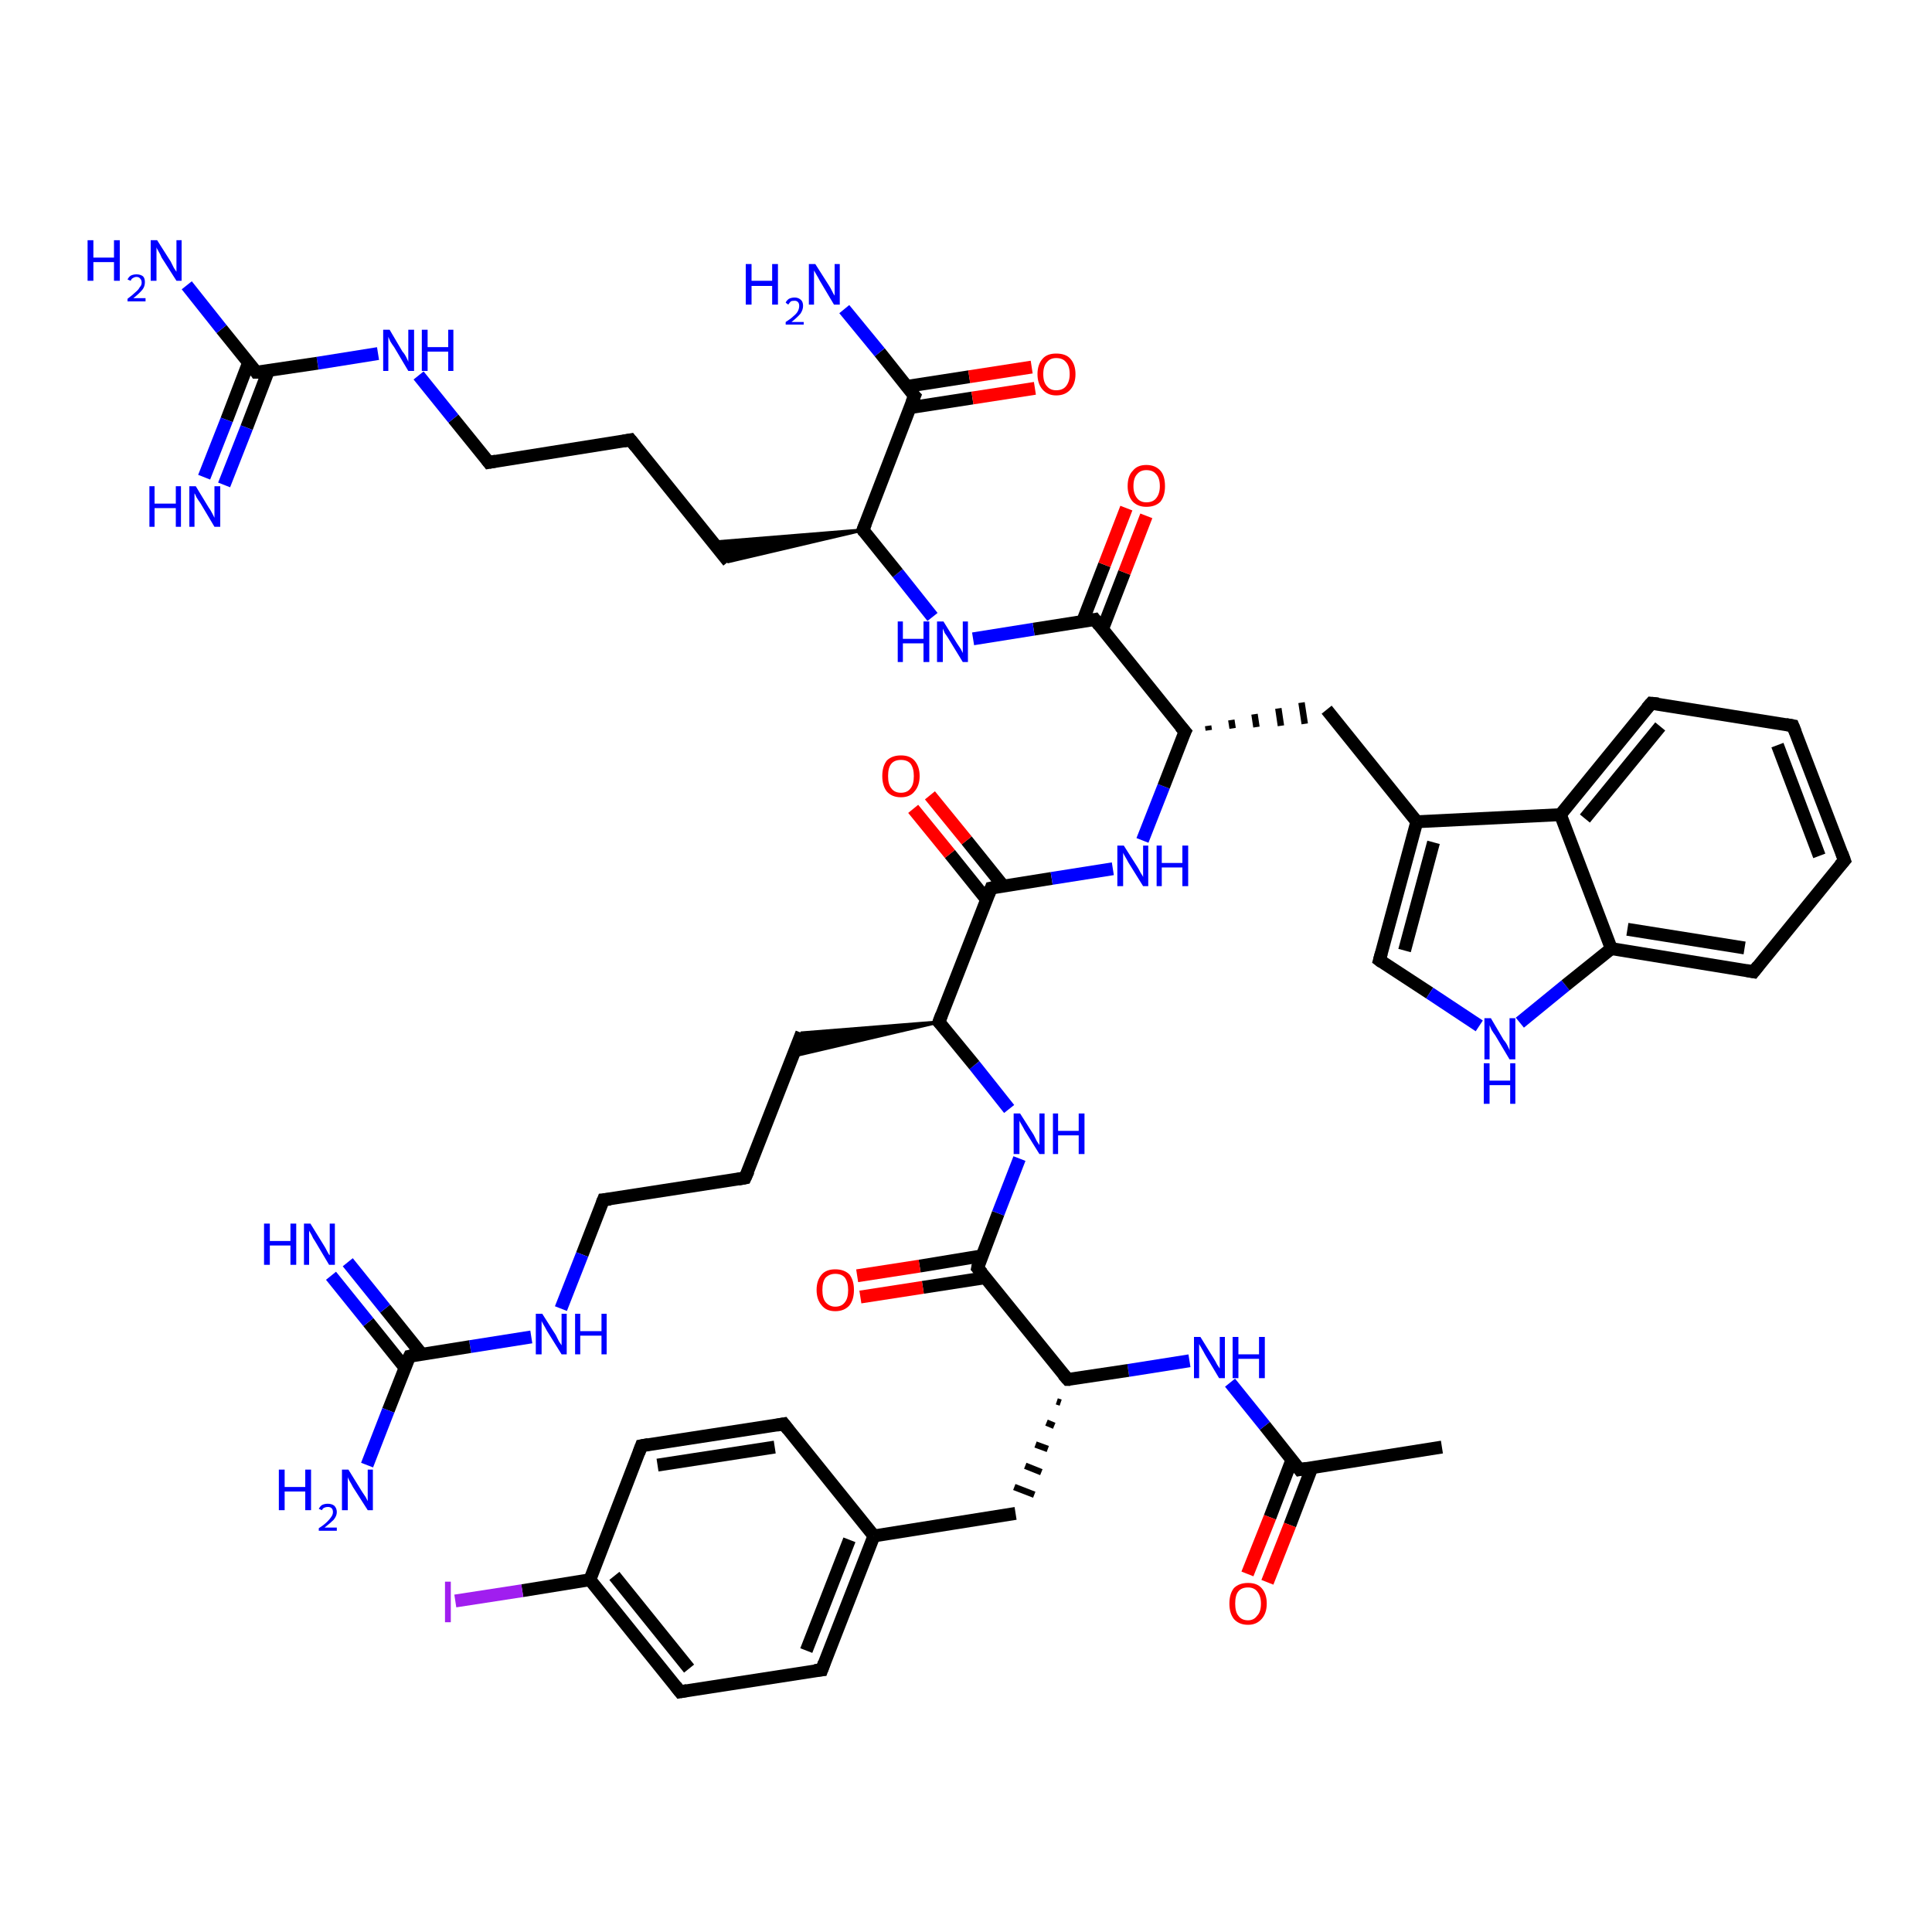 <?xml version='1.0' encoding='iso-8859-1'?>
<svg version='1.1' baseProfile='full'
              xmlns='http://www.w3.org/2000/svg'
                      xmlns:rdkit='http://www.rdkit.org/xml'
                      xmlns:xlink='http://www.w3.org/1999/xlink'
                  xml:space='preserve'
width='300px' height='300px' viewBox='0 0 300 300'>
<!-- END OF HEADER -->
<rect style='opacity:1.0;fill:#FFFFFF;stroke:none' width='300.0' height='300.0' x='0.0' y='0.0'> </rect>
<path class='bond-0 atom-0 atom-1' d='M 223.9,224.7 L 201.8,228.2' style='fill:none;fill-rule:evenodd;stroke:#000000;stroke-width:2.0px;stroke-linecap:butt;stroke-linejoin:miter;stroke-opacity:1' />
<path class='bond-1 atom-1 atom-2' d='M 200.6,226.7 L 197.2,235.6' style='fill:none;fill-rule:evenodd;stroke:#000000;stroke-width:2.0px;stroke-linecap:butt;stroke-linejoin:miter;stroke-opacity:1' />
<path class='bond-1 atom-1 atom-2' d='M 197.2,235.6 L 193.7,244.4' style='fill:none;fill-rule:evenodd;stroke:#FF0000;stroke-width:2.0px;stroke-linecap:butt;stroke-linejoin:miter;stroke-opacity:1' />
<path class='bond-1 atom-1 atom-2' d='M 203.7,227.9 L 200.3,236.8' style='fill:none;fill-rule:evenodd;stroke:#000000;stroke-width:2.0px;stroke-linecap:butt;stroke-linejoin:miter;stroke-opacity:1' />
<path class='bond-1 atom-1 atom-2' d='M 200.3,236.8 L 196.8,245.7' style='fill:none;fill-rule:evenodd;stroke:#FF0000;stroke-width:2.0px;stroke-linecap:butt;stroke-linejoin:miter;stroke-opacity:1' />
<path class='bond-2 atom-1 atom-3' d='M 201.8,228.2 L 196.4,221.4' style='fill:none;fill-rule:evenodd;stroke:#000000;stroke-width:2.0px;stroke-linecap:butt;stroke-linejoin:miter;stroke-opacity:1' />
<path class='bond-2 atom-1 atom-3' d='M 196.4,221.4 L 191.0,214.7' style='fill:none;fill-rule:evenodd;stroke:#0000FF;stroke-width:2.0px;stroke-linecap:butt;stroke-linejoin:miter;stroke-opacity:1' />
<path class='bond-3 atom-3 atom-4' d='M 184.7,211.3 L 175.2,212.8' style='fill:none;fill-rule:evenodd;stroke:#0000FF;stroke-width:2.0px;stroke-linecap:butt;stroke-linejoin:miter;stroke-opacity:1' />
<path class='bond-3 atom-3 atom-4' d='M 175.2,212.8 L 165.8,214.2' style='fill:none;fill-rule:evenodd;stroke:#000000;stroke-width:2.0px;stroke-linecap:butt;stroke-linejoin:miter;stroke-opacity:1' />
<path class='bond-4 atom-4 atom-5' d='M 164.1,217.6 L 164.7,217.8' style='fill:none;fill-rule:evenodd;stroke:#000000;stroke-width:1.0px;stroke-linecap:butt;stroke-linejoin:miter;stroke-opacity:1' />
<path class='bond-4 atom-4 atom-5' d='M 162.5,220.9 L 163.7,221.4' style='fill:none;fill-rule:evenodd;stroke:#000000;stroke-width:1.0px;stroke-linecap:butt;stroke-linejoin:miter;stroke-opacity:1' />
<path class='bond-4 atom-4 atom-5' d='M 160.8,224.3 L 162.7,225.0' style='fill:none;fill-rule:evenodd;stroke:#000000;stroke-width:1.0px;stroke-linecap:butt;stroke-linejoin:miter;stroke-opacity:1' />
<path class='bond-4 atom-4 atom-5' d='M 159.2,227.6 L 161.7,228.6' style='fill:none;fill-rule:evenodd;stroke:#000000;stroke-width:1.0px;stroke-linecap:butt;stroke-linejoin:miter;stroke-opacity:1' />
<path class='bond-4 atom-4 atom-5' d='M 157.5,230.9 L 160.6,232.1' style='fill:none;fill-rule:evenodd;stroke:#000000;stroke-width:1.0px;stroke-linecap:butt;stroke-linejoin:miter;stroke-opacity:1' />
<path class='bond-5 atom-5 atom-6' d='M 157.7,235.0 L 135.7,238.5' style='fill:none;fill-rule:evenodd;stroke:#000000;stroke-width:2.0px;stroke-linecap:butt;stroke-linejoin:miter;stroke-opacity:1' />
<path class='bond-6 atom-6 atom-7' d='M 135.7,238.5 L 127.6,259.3' style='fill:none;fill-rule:evenodd;stroke:#000000;stroke-width:2.0px;stroke-linecap:butt;stroke-linejoin:miter;stroke-opacity:1' />
<path class='bond-6 atom-6 atom-7' d='M 131.9,239.1 L 125.2,256.3' style='fill:none;fill-rule:evenodd;stroke:#000000;stroke-width:2.0px;stroke-linecap:butt;stroke-linejoin:miter;stroke-opacity:1' />
<path class='bond-7 atom-7 atom-8' d='M 127.6,259.3 L 105.6,262.7' style='fill:none;fill-rule:evenodd;stroke:#000000;stroke-width:2.0px;stroke-linecap:butt;stroke-linejoin:miter;stroke-opacity:1' />
<path class='bond-8 atom-8 atom-9' d='M 105.6,262.7 L 91.6,245.3' style='fill:none;fill-rule:evenodd;stroke:#000000;stroke-width:2.0px;stroke-linecap:butt;stroke-linejoin:miter;stroke-opacity:1' />
<path class='bond-8 atom-8 atom-9' d='M 107.0,259.1 L 95.4,244.7' style='fill:none;fill-rule:evenodd;stroke:#000000;stroke-width:2.0px;stroke-linecap:butt;stroke-linejoin:miter;stroke-opacity:1' />
<path class='bond-9 atom-9 atom-10' d='M 91.6,245.3 L 81.1,247.0' style='fill:none;fill-rule:evenodd;stroke:#000000;stroke-width:2.0px;stroke-linecap:butt;stroke-linejoin:miter;stroke-opacity:1' />
<path class='bond-9 atom-9 atom-10' d='M 81.1,247.0 L 70.7,248.6' style='fill:none;fill-rule:evenodd;stroke:#A01EEF;stroke-width:2.0px;stroke-linecap:butt;stroke-linejoin:miter;stroke-opacity:1' />
<path class='bond-10 atom-9 atom-11' d='M 91.6,245.3 L 99.6,224.5' style='fill:none;fill-rule:evenodd;stroke:#000000;stroke-width:2.0px;stroke-linecap:butt;stroke-linejoin:miter;stroke-opacity:1' />
<path class='bond-11 atom-11 atom-12' d='M 99.6,224.5 L 121.7,221.1' style='fill:none;fill-rule:evenodd;stroke:#000000;stroke-width:2.0px;stroke-linecap:butt;stroke-linejoin:miter;stroke-opacity:1' />
<path class='bond-11 atom-11 atom-12' d='M 102.1,227.5 L 120.3,224.7' style='fill:none;fill-rule:evenodd;stroke:#000000;stroke-width:2.0px;stroke-linecap:butt;stroke-linejoin:miter;stroke-opacity:1' />
<path class='bond-12 atom-4 atom-13' d='M 165.8,214.2 L 151.8,196.9' style='fill:none;fill-rule:evenodd;stroke:#000000;stroke-width:2.0px;stroke-linecap:butt;stroke-linejoin:miter;stroke-opacity:1' />
<path class='bond-13 atom-13 atom-14' d='M 152.5,195.0 L 142.8,196.6' style='fill:none;fill-rule:evenodd;stroke:#000000;stroke-width:2.0px;stroke-linecap:butt;stroke-linejoin:miter;stroke-opacity:1' />
<path class='bond-13 atom-13 atom-14' d='M 142.8,196.6 L 133.1,198.1' style='fill:none;fill-rule:evenodd;stroke:#FF0000;stroke-width:2.0px;stroke-linecap:butt;stroke-linejoin:miter;stroke-opacity:1' />
<path class='bond-13 atom-13 atom-14' d='M 153.0,198.4 L 143.3,199.9' style='fill:none;fill-rule:evenodd;stroke:#000000;stroke-width:2.0px;stroke-linecap:butt;stroke-linejoin:miter;stroke-opacity:1' />
<path class='bond-13 atom-13 atom-14' d='M 143.3,199.9 L 133.6,201.4' style='fill:none;fill-rule:evenodd;stroke:#FF0000;stroke-width:2.0px;stroke-linecap:butt;stroke-linejoin:miter;stroke-opacity:1' />
<path class='bond-14 atom-13 atom-15' d='M 151.8,196.9 L 155.0,188.4' style='fill:none;fill-rule:evenodd;stroke:#000000;stroke-width:2.0px;stroke-linecap:butt;stroke-linejoin:miter;stroke-opacity:1' />
<path class='bond-14 atom-13 atom-15' d='M 155.0,188.4 L 158.3,179.9' style='fill:none;fill-rule:evenodd;stroke:#0000FF;stroke-width:2.0px;stroke-linecap:butt;stroke-linejoin:miter;stroke-opacity:1' />
<path class='bond-15 atom-15 atom-16' d='M 156.7,172.2 L 151.3,165.4' style='fill:none;fill-rule:evenodd;stroke:#0000FF;stroke-width:2.0px;stroke-linecap:butt;stroke-linejoin:miter;stroke-opacity:1' />
<path class='bond-15 atom-15 atom-16' d='M 151.3,165.4 L 145.8,158.7' style='fill:none;fill-rule:evenodd;stroke:#000000;stroke-width:2.0px;stroke-linecap:butt;stroke-linejoin:miter;stroke-opacity:1' />
<path class='bond-16 atom-16 atom-17' d='M 145.8,158.7 L 123.1,164.0 L 124.5,160.4 Z' style='fill:#000000;fill-rule:evenodd;fill-opacity:1;stroke:#000000;stroke-width:0.5px;stroke-linecap:butt;stroke-linejoin:miter;stroke-opacity:1;' />
<path class='bond-17 atom-17 atom-18' d='M 124.5,160.4 L 115.7,182.9' style='fill:none;fill-rule:evenodd;stroke:#000000;stroke-width:2.0px;stroke-linecap:butt;stroke-linejoin:miter;stroke-opacity:1' />
<path class='bond-18 atom-18 atom-19' d='M 115.7,182.9 L 93.7,186.3' style='fill:none;fill-rule:evenodd;stroke:#000000;stroke-width:2.0px;stroke-linecap:butt;stroke-linejoin:miter;stroke-opacity:1' />
<path class='bond-19 atom-19 atom-20' d='M 93.7,186.3 L 90.4,194.8' style='fill:none;fill-rule:evenodd;stroke:#000000;stroke-width:2.0px;stroke-linecap:butt;stroke-linejoin:miter;stroke-opacity:1' />
<path class='bond-19 atom-19 atom-20' d='M 90.4,194.8 L 87.1,203.2' style='fill:none;fill-rule:evenodd;stroke:#0000FF;stroke-width:2.0px;stroke-linecap:butt;stroke-linejoin:miter;stroke-opacity:1' />
<path class='bond-20 atom-20 atom-21' d='M 82.5,207.6 L 73.0,209.1' style='fill:none;fill-rule:evenodd;stroke:#0000FF;stroke-width:2.0px;stroke-linecap:butt;stroke-linejoin:miter;stroke-opacity:1' />
<path class='bond-20 atom-20 atom-21' d='M 73.0,209.1 L 63.6,210.6' style='fill:none;fill-rule:evenodd;stroke:#000000;stroke-width:2.0px;stroke-linecap:butt;stroke-linejoin:miter;stroke-opacity:1' />
<path class='bond-21 atom-21 atom-22' d='M 65.5,210.3 L 59.8,203.2' style='fill:none;fill-rule:evenodd;stroke:#000000;stroke-width:2.0px;stroke-linecap:butt;stroke-linejoin:miter;stroke-opacity:1' />
<path class='bond-21 atom-21 atom-22' d='M 59.8,203.2 L 54.0,196.0' style='fill:none;fill-rule:evenodd;stroke:#0000FF;stroke-width:2.0px;stroke-linecap:butt;stroke-linejoin:miter;stroke-opacity:1' />
<path class='bond-21 atom-21 atom-22' d='M 62.9,212.4 L 57.2,205.3' style='fill:none;fill-rule:evenodd;stroke:#000000;stroke-width:2.0px;stroke-linecap:butt;stroke-linejoin:miter;stroke-opacity:1' />
<path class='bond-21 atom-21 atom-22' d='M 57.2,205.3 L 51.4,198.1' style='fill:none;fill-rule:evenodd;stroke:#0000FF;stroke-width:2.0px;stroke-linecap:butt;stroke-linejoin:miter;stroke-opacity:1' />
<path class='bond-22 atom-21 atom-23' d='M 63.6,210.6 L 60.3,219.0' style='fill:none;fill-rule:evenodd;stroke:#000000;stroke-width:2.0px;stroke-linecap:butt;stroke-linejoin:miter;stroke-opacity:1' />
<path class='bond-22 atom-21 atom-23' d='M 60.3,219.0 L 57.0,227.5' style='fill:none;fill-rule:evenodd;stroke:#0000FF;stroke-width:2.0px;stroke-linecap:butt;stroke-linejoin:miter;stroke-opacity:1' />
<path class='bond-23 atom-16 atom-24' d='M 145.8,158.7 L 153.9,137.9' style='fill:none;fill-rule:evenodd;stroke:#000000;stroke-width:2.0px;stroke-linecap:butt;stroke-linejoin:miter;stroke-opacity:1' />
<path class='bond-24 atom-24 atom-25' d='M 155.8,137.6 L 150.1,130.5' style='fill:none;fill-rule:evenodd;stroke:#000000;stroke-width:2.0px;stroke-linecap:butt;stroke-linejoin:miter;stroke-opacity:1' />
<path class='bond-24 atom-24 atom-25' d='M 150.1,130.5 L 144.4,123.5' style='fill:none;fill-rule:evenodd;stroke:#FF0000;stroke-width:2.0px;stroke-linecap:butt;stroke-linejoin:miter;stroke-opacity:1' />
<path class='bond-24 atom-24 atom-25' d='M 153.2,139.7 L 147.5,132.6' style='fill:none;fill-rule:evenodd;stroke:#000000;stroke-width:2.0px;stroke-linecap:butt;stroke-linejoin:miter;stroke-opacity:1' />
<path class='bond-24 atom-24 atom-25' d='M 147.5,132.6 L 141.8,125.6' style='fill:none;fill-rule:evenodd;stroke:#FF0000;stroke-width:2.0px;stroke-linecap:butt;stroke-linejoin:miter;stroke-opacity:1' />
<path class='bond-25 atom-24 atom-26' d='M 153.9,137.9 L 163.3,136.4' style='fill:none;fill-rule:evenodd;stroke:#000000;stroke-width:2.0px;stroke-linecap:butt;stroke-linejoin:miter;stroke-opacity:1' />
<path class='bond-25 atom-24 atom-26' d='M 163.3,136.4 L 172.8,134.9' style='fill:none;fill-rule:evenodd;stroke:#0000FF;stroke-width:2.0px;stroke-linecap:butt;stroke-linejoin:miter;stroke-opacity:1' />
<path class='bond-26 atom-26 atom-27' d='M 177.4,130.5 L 180.7,122.1' style='fill:none;fill-rule:evenodd;stroke:#0000FF;stroke-width:2.0px;stroke-linecap:butt;stroke-linejoin:miter;stroke-opacity:1' />
<path class='bond-26 atom-26 atom-27' d='M 180.7,122.1 L 184.0,113.6' style='fill:none;fill-rule:evenodd;stroke:#000000;stroke-width:2.0px;stroke-linecap:butt;stroke-linejoin:miter;stroke-opacity:1' />
<path class='bond-27 atom-27 atom-28' d='M 187.7,113.4 L 187.6,112.7' style='fill:none;fill-rule:evenodd;stroke:#000000;stroke-width:1.0px;stroke-linecap:butt;stroke-linejoin:miter;stroke-opacity:1' />
<path class='bond-27 atom-27 atom-28' d='M 191.4,113.1 L 191.2,111.8' style='fill:none;fill-rule:evenodd;stroke:#000000;stroke-width:1.0px;stroke-linecap:butt;stroke-linejoin:miter;stroke-opacity:1' />
<path class='bond-27 atom-27 atom-28' d='M 195.1,112.9 L 194.8,110.9' style='fill:none;fill-rule:evenodd;stroke:#000000;stroke-width:1.0px;stroke-linecap:butt;stroke-linejoin:miter;stroke-opacity:1' />
<path class='bond-27 atom-27 atom-28' d='M 198.9,112.7 L 198.5,110.0' style='fill:none;fill-rule:evenodd;stroke:#000000;stroke-width:1.0px;stroke-linecap:butt;stroke-linejoin:miter;stroke-opacity:1' />
<path class='bond-27 atom-27 atom-28' d='M 202.6,112.4 L 202.1,109.1' style='fill:none;fill-rule:evenodd;stroke:#000000;stroke-width:1.0px;stroke-linecap:butt;stroke-linejoin:miter;stroke-opacity:1' />
<path class='bond-28 atom-28 atom-29' d='M 206.0,110.2 L 220.0,127.6' style='fill:none;fill-rule:evenodd;stroke:#000000;stroke-width:2.0px;stroke-linecap:butt;stroke-linejoin:miter;stroke-opacity:1' />
<path class='bond-29 atom-29 atom-30' d='M 220.0,127.6 L 214.2,149.1' style='fill:none;fill-rule:evenodd;stroke:#000000;stroke-width:2.0px;stroke-linecap:butt;stroke-linejoin:miter;stroke-opacity:1' />
<path class='bond-29 atom-29 atom-30' d='M 222.6,130.8 L 218.1,147.6' style='fill:none;fill-rule:evenodd;stroke:#000000;stroke-width:2.0px;stroke-linecap:butt;stroke-linejoin:miter;stroke-opacity:1' />
<path class='bond-30 atom-30 atom-31' d='M 214.2,149.1 L 222.0,154.2' style='fill:none;fill-rule:evenodd;stroke:#000000;stroke-width:2.0px;stroke-linecap:butt;stroke-linejoin:miter;stroke-opacity:1' />
<path class='bond-30 atom-30 atom-31' d='M 222.0,154.2 L 229.7,159.3' style='fill:none;fill-rule:evenodd;stroke:#0000FF;stroke-width:2.0px;stroke-linecap:butt;stroke-linejoin:miter;stroke-opacity:1' />
<path class='bond-31 atom-31 atom-32' d='M 236.0,158.8 L 243.1,153.0' style='fill:none;fill-rule:evenodd;stroke:#0000FF;stroke-width:2.0px;stroke-linecap:butt;stroke-linejoin:miter;stroke-opacity:1' />
<path class='bond-31 atom-31 atom-32' d='M 243.1,153.0 L 250.2,147.3' style='fill:none;fill-rule:evenodd;stroke:#000000;stroke-width:2.0px;stroke-linecap:butt;stroke-linejoin:miter;stroke-opacity:1' />
<path class='bond-32 atom-32 atom-33' d='M 250.2,147.3 L 272.3,150.9' style='fill:none;fill-rule:evenodd;stroke:#000000;stroke-width:2.0px;stroke-linecap:butt;stroke-linejoin:miter;stroke-opacity:1' />
<path class='bond-32 atom-32 atom-33' d='M 252.7,144.3 L 270.9,147.2' style='fill:none;fill-rule:evenodd;stroke:#000000;stroke-width:2.0px;stroke-linecap:butt;stroke-linejoin:miter;stroke-opacity:1' />
<path class='bond-33 atom-33 atom-34' d='M 272.3,150.9 L 286.4,133.6' style='fill:none;fill-rule:evenodd;stroke:#000000;stroke-width:2.0px;stroke-linecap:butt;stroke-linejoin:miter;stroke-opacity:1' />
<path class='bond-34 atom-34 atom-35' d='M 286.4,133.6 L 278.4,112.7' style='fill:none;fill-rule:evenodd;stroke:#000000;stroke-width:2.0px;stroke-linecap:butt;stroke-linejoin:miter;stroke-opacity:1' />
<path class='bond-34 atom-34 atom-35' d='M 282.5,132.9 L 276.0,115.7' style='fill:none;fill-rule:evenodd;stroke:#000000;stroke-width:2.0px;stroke-linecap:butt;stroke-linejoin:miter;stroke-opacity:1' />
<path class='bond-35 atom-35 atom-36' d='M 278.4,112.7 L 256.4,109.2' style='fill:none;fill-rule:evenodd;stroke:#000000;stroke-width:2.0px;stroke-linecap:butt;stroke-linejoin:miter;stroke-opacity:1' />
<path class='bond-36 atom-36 atom-37' d='M 256.4,109.2 L 242.3,126.5' style='fill:none;fill-rule:evenodd;stroke:#000000;stroke-width:2.0px;stroke-linecap:butt;stroke-linejoin:miter;stroke-opacity:1' />
<path class='bond-36 atom-36 atom-37' d='M 257.8,112.8 L 246.1,127.1' style='fill:none;fill-rule:evenodd;stroke:#000000;stroke-width:2.0px;stroke-linecap:butt;stroke-linejoin:miter;stroke-opacity:1' />
<path class='bond-37 atom-27 atom-38' d='M 184.0,113.6 L 170.0,96.2' style='fill:none;fill-rule:evenodd;stroke:#000000;stroke-width:2.0px;stroke-linecap:butt;stroke-linejoin:miter;stroke-opacity:1' />
<path class='bond-38 atom-38 atom-39' d='M 171.2,97.7 L 174.6,88.9' style='fill:none;fill-rule:evenodd;stroke:#000000;stroke-width:2.0px;stroke-linecap:butt;stroke-linejoin:miter;stroke-opacity:1' />
<path class='bond-38 atom-38 atom-39' d='M 174.6,88.9 L 178.0,80.1' style='fill:none;fill-rule:evenodd;stroke:#FF0000;stroke-width:2.0px;stroke-linecap:butt;stroke-linejoin:miter;stroke-opacity:1' />
<path class='bond-38 atom-38 atom-39' d='M 168.1,96.5 L 171.5,87.7' style='fill:none;fill-rule:evenodd;stroke:#000000;stroke-width:2.0px;stroke-linecap:butt;stroke-linejoin:miter;stroke-opacity:1' />
<path class='bond-38 atom-38 atom-39' d='M 171.5,87.7 L 174.9,78.9' style='fill:none;fill-rule:evenodd;stroke:#FF0000;stroke-width:2.0px;stroke-linecap:butt;stroke-linejoin:miter;stroke-opacity:1' />
<path class='bond-39 atom-38 atom-40' d='M 170.0,96.2 L 160.5,97.7' style='fill:none;fill-rule:evenodd;stroke:#000000;stroke-width:2.0px;stroke-linecap:butt;stroke-linejoin:miter;stroke-opacity:1' />
<path class='bond-39 atom-38 atom-40' d='M 160.5,97.7 L 151.1,99.2' style='fill:none;fill-rule:evenodd;stroke:#0000FF;stroke-width:2.0px;stroke-linecap:butt;stroke-linejoin:miter;stroke-opacity:1' />
<path class='bond-40 atom-40 atom-41' d='M 144.8,95.8 L 139.4,89.0' style='fill:none;fill-rule:evenodd;stroke:#0000FF;stroke-width:2.0px;stroke-linecap:butt;stroke-linejoin:miter;stroke-opacity:1' />
<path class='bond-40 atom-40 atom-41' d='M 139.4,89.0 L 134.0,82.3' style='fill:none;fill-rule:evenodd;stroke:#000000;stroke-width:2.0px;stroke-linecap:butt;stroke-linejoin:miter;stroke-opacity:1' />
<path class='bond-41 atom-41 atom-42' d='M 134.0,82.3 L 113.1,87.2 L 110.6,84.2 Z' style='fill:#000000;fill-rule:evenodd;fill-opacity:1;stroke:#000000;stroke-width:0.5px;stroke-linecap:butt;stroke-linejoin:miter;stroke-opacity:1;' />
<path class='bond-42 atom-42 atom-43' d='M 113.1,87.2 L 97.9,68.3' style='fill:none;fill-rule:evenodd;stroke:#000000;stroke-width:2.0px;stroke-linecap:butt;stroke-linejoin:miter;stroke-opacity:1' />
<path class='bond-43 atom-43 atom-44' d='M 97.9,68.3 L 75.9,71.8' style='fill:none;fill-rule:evenodd;stroke:#000000;stroke-width:2.0px;stroke-linecap:butt;stroke-linejoin:miter;stroke-opacity:1' />
<path class='bond-44 atom-44 atom-45' d='M 75.9,71.8 L 70.4,65.0' style='fill:none;fill-rule:evenodd;stroke:#000000;stroke-width:2.0px;stroke-linecap:butt;stroke-linejoin:miter;stroke-opacity:1' />
<path class='bond-44 atom-44 atom-45' d='M 70.4,65.0 L 65.0,58.3' style='fill:none;fill-rule:evenodd;stroke:#0000FF;stroke-width:2.0px;stroke-linecap:butt;stroke-linejoin:miter;stroke-opacity:1' />
<path class='bond-45 atom-45 atom-46' d='M 58.7,54.9 L 49.3,56.4' style='fill:none;fill-rule:evenodd;stroke:#0000FF;stroke-width:2.0px;stroke-linecap:butt;stroke-linejoin:miter;stroke-opacity:1' />
<path class='bond-45 atom-45 atom-46' d='M 49.3,56.4 L 39.8,57.8' style='fill:none;fill-rule:evenodd;stroke:#000000;stroke-width:2.0px;stroke-linecap:butt;stroke-linejoin:miter;stroke-opacity:1' />
<path class='bond-46 atom-46 atom-47' d='M 38.6,56.3 L 35.2,65.2' style='fill:none;fill-rule:evenodd;stroke:#000000;stroke-width:2.0px;stroke-linecap:butt;stroke-linejoin:miter;stroke-opacity:1' />
<path class='bond-46 atom-46 atom-47' d='M 35.2,65.2 L 31.7,74.1' style='fill:none;fill-rule:evenodd;stroke:#0000FF;stroke-width:2.0px;stroke-linecap:butt;stroke-linejoin:miter;stroke-opacity:1' />
<path class='bond-46 atom-46 atom-47' d='M 41.7,57.5 L 38.3,66.4' style='fill:none;fill-rule:evenodd;stroke:#000000;stroke-width:2.0px;stroke-linecap:butt;stroke-linejoin:miter;stroke-opacity:1' />
<path class='bond-46 atom-46 atom-47' d='M 38.3,66.4 L 34.8,75.3' style='fill:none;fill-rule:evenodd;stroke:#0000FF;stroke-width:2.0px;stroke-linecap:butt;stroke-linejoin:miter;stroke-opacity:1' />
<path class='bond-47 atom-46 atom-48' d='M 39.8,57.8 L 34.4,51.1' style='fill:none;fill-rule:evenodd;stroke:#000000;stroke-width:2.0px;stroke-linecap:butt;stroke-linejoin:miter;stroke-opacity:1' />
<path class='bond-47 atom-46 atom-48' d='M 34.4,51.1 L 29.0,44.3' style='fill:none;fill-rule:evenodd;stroke:#0000FF;stroke-width:2.0px;stroke-linecap:butt;stroke-linejoin:miter;stroke-opacity:1' />
<path class='bond-48 atom-41 atom-49' d='M 134.0,82.3 L 142.0,61.5' style='fill:none;fill-rule:evenodd;stroke:#000000;stroke-width:2.0px;stroke-linecap:butt;stroke-linejoin:miter;stroke-opacity:1' />
<path class='bond-49 atom-49 atom-50' d='M 142.0,61.5 L 136.6,54.7' style='fill:none;fill-rule:evenodd;stroke:#000000;stroke-width:2.0px;stroke-linecap:butt;stroke-linejoin:miter;stroke-opacity:1' />
<path class='bond-49 atom-49 atom-50' d='M 136.6,54.7 L 131.1,48.0' style='fill:none;fill-rule:evenodd;stroke:#0000FF;stroke-width:2.0px;stroke-linecap:butt;stroke-linejoin:miter;stroke-opacity:1' />
<path class='bond-50 atom-49 atom-51' d='M 141.3,63.3 L 151.0,61.8' style='fill:none;fill-rule:evenodd;stroke:#000000;stroke-width:2.0px;stroke-linecap:butt;stroke-linejoin:miter;stroke-opacity:1' />
<path class='bond-50 atom-49 atom-51' d='M 151.0,61.8 L 160.7,60.3' style='fill:none;fill-rule:evenodd;stroke:#FF0000;stroke-width:2.0px;stroke-linecap:butt;stroke-linejoin:miter;stroke-opacity:1' />
<path class='bond-50 atom-49 atom-51' d='M 140.8,60.0 L 150.5,58.5' style='fill:none;fill-rule:evenodd;stroke:#000000;stroke-width:2.0px;stroke-linecap:butt;stroke-linejoin:miter;stroke-opacity:1' />
<path class='bond-50 atom-49 atom-51' d='M 150.5,58.5 L 160.2,57.0' style='fill:none;fill-rule:evenodd;stroke:#FF0000;stroke-width:2.0px;stroke-linecap:butt;stroke-linejoin:miter;stroke-opacity:1' />
<path class='bond-51 atom-12 atom-6' d='M 121.7,221.1 L 135.7,238.5' style='fill:none;fill-rule:evenodd;stroke:#000000;stroke-width:2.0px;stroke-linecap:butt;stroke-linejoin:miter;stroke-opacity:1' />
<path class='bond-52 atom-37 atom-29' d='M 242.3,126.5 L 220.0,127.6' style='fill:none;fill-rule:evenodd;stroke:#000000;stroke-width:2.0px;stroke-linecap:butt;stroke-linejoin:miter;stroke-opacity:1' />
<path class='bond-53 atom-37 atom-32' d='M 242.3,126.5 L 250.2,147.3' style='fill:none;fill-rule:evenodd;stroke:#000000;stroke-width:2.0px;stroke-linecap:butt;stroke-linejoin:miter;stroke-opacity:1' />
<path d='M 202.9,228.0 L 201.8,228.2 L 201.5,227.8' style='fill:none;stroke:#000000;stroke-width:2.0px;stroke-linecap:butt;stroke-linejoin:miter;stroke-opacity:1;' />
<path d='M 166.2,214.2 L 165.8,214.2 L 165.1,213.4' style='fill:none;stroke:#000000;stroke-width:2.0px;stroke-linecap:butt;stroke-linejoin:miter;stroke-opacity:1;' />
<path d='M 128.0,258.2 L 127.6,259.3 L 126.5,259.4' style='fill:none;stroke:#000000;stroke-width:2.0px;stroke-linecap:butt;stroke-linejoin:miter;stroke-opacity:1;' />
<path d='M 106.7,262.5 L 105.6,262.7 L 104.9,261.8' style='fill:none;stroke:#000000;stroke-width:2.0px;stroke-linecap:butt;stroke-linejoin:miter;stroke-opacity:1;' />
<path d='M 99.2,225.6 L 99.6,224.5 L 100.7,224.3' style='fill:none;stroke:#000000;stroke-width:2.0px;stroke-linecap:butt;stroke-linejoin:miter;stroke-opacity:1;' />
<path d='M 120.6,221.3 L 121.7,221.1 L 122.4,222.0' style='fill:none;stroke:#000000;stroke-width:2.0px;stroke-linecap:butt;stroke-linejoin:miter;stroke-opacity:1;' />
<path d='M 152.5,197.7 L 151.8,196.9 L 151.9,196.4' style='fill:none;stroke:#000000;stroke-width:2.0px;stroke-linecap:butt;stroke-linejoin:miter;stroke-opacity:1;' />
<path d='M 146.1,159.0 L 145.8,158.7 L 146.2,157.6' style='fill:none;stroke:#000000;stroke-width:2.0px;stroke-linecap:butt;stroke-linejoin:miter;stroke-opacity:1;' />
<path d='M 116.2,181.8 L 115.7,182.9 L 114.6,183.1' style='fill:none;stroke:#000000;stroke-width:2.0px;stroke-linecap:butt;stroke-linejoin:miter;stroke-opacity:1;' />
<path d='M 94.8,186.2 L 93.7,186.3 L 93.5,186.8' style='fill:none;stroke:#000000;stroke-width:2.0px;stroke-linecap:butt;stroke-linejoin:miter;stroke-opacity:1;' />
<path d='M 64.1,210.5 L 63.6,210.6 L 63.4,211.0' style='fill:none;stroke:#000000;stroke-width:2.0px;stroke-linecap:butt;stroke-linejoin:miter;stroke-opacity:1;' />
<path d='M 153.5,138.9 L 153.9,137.9 L 154.4,137.8' style='fill:none;stroke:#000000;stroke-width:2.0px;stroke-linecap:butt;stroke-linejoin:miter;stroke-opacity:1;' />
<path d='M 183.8,114.0 L 184.0,113.6 L 183.3,112.8' style='fill:none;stroke:#000000;stroke-width:2.0px;stroke-linecap:butt;stroke-linejoin:miter;stroke-opacity:1;' />
<path d='M 214.5,148.0 L 214.2,149.1 L 214.6,149.4' style='fill:none;stroke:#000000;stroke-width:2.0px;stroke-linecap:butt;stroke-linejoin:miter;stroke-opacity:1;' />
<path d='M 271.2,150.7 L 272.3,150.9 L 273.0,150.0' style='fill:none;stroke:#000000;stroke-width:2.0px;stroke-linecap:butt;stroke-linejoin:miter;stroke-opacity:1;' />
<path d='M 285.7,134.4 L 286.4,133.6 L 286.0,132.5' style='fill:none;stroke:#000000;stroke-width:2.0px;stroke-linecap:butt;stroke-linejoin:miter;stroke-opacity:1;' />
<path d='M 278.8,113.7 L 278.4,112.7 L 277.3,112.5' style='fill:none;stroke:#000000;stroke-width:2.0px;stroke-linecap:butt;stroke-linejoin:miter;stroke-opacity:1;' />
<path d='M 257.5,109.3 L 256.4,109.2 L 255.7,110.0' style='fill:none;stroke:#000000;stroke-width:2.0px;stroke-linecap:butt;stroke-linejoin:miter;stroke-opacity:1;' />
<path d='M 170.7,97.1 L 170.0,96.2 L 169.5,96.3' style='fill:none;stroke:#000000;stroke-width:2.0px;stroke-linecap:butt;stroke-linejoin:miter;stroke-opacity:1;' />
<path d='M 134.2,82.6 L 134.0,82.3 L 134.4,81.3' style='fill:none;stroke:#000000;stroke-width:2.0px;stroke-linecap:butt;stroke-linejoin:miter;stroke-opacity:1;' />
<path d='M 98.7,69.3 L 97.9,68.3 L 96.8,68.5' style='fill:none;stroke:#000000;stroke-width:2.0px;stroke-linecap:butt;stroke-linejoin:miter;stroke-opacity:1;' />
<path d='M 77.0,71.6 L 75.9,71.8 L 75.6,71.4' style='fill:none;stroke:#000000;stroke-width:2.0px;stroke-linecap:butt;stroke-linejoin:miter;stroke-opacity:1;' />
<path d='M 40.3,57.8 L 39.8,57.8 L 39.6,57.5' style='fill:none;stroke:#000000;stroke-width:2.0px;stroke-linecap:butt;stroke-linejoin:miter;stroke-opacity:1;' />
<path d='M 141.6,62.5 L 142.0,61.5 L 141.7,61.2' style='fill:none;stroke:#000000;stroke-width:2.0px;stroke-linecap:butt;stroke-linejoin:miter;stroke-opacity:1;' />
<path class='atom-2' d='M 190.9 249.0
Q 190.9 247.5, 191.6 246.6
Q 192.4 245.8, 193.8 245.8
Q 195.2 245.8, 195.9 246.6
Q 196.7 247.5, 196.7 249.0
Q 196.7 250.5, 195.9 251.4
Q 195.1 252.3, 193.8 252.3
Q 192.4 252.3, 191.6 251.4
Q 190.9 250.5, 190.9 249.0
M 193.8 251.6
Q 194.7 251.6, 195.2 250.9
Q 195.8 250.3, 195.8 249.0
Q 195.8 247.8, 195.2 247.1
Q 194.7 246.5, 193.8 246.5
Q 192.8 246.5, 192.3 247.1
Q 191.8 247.7, 191.8 249.0
Q 191.8 250.3, 192.3 250.9
Q 192.8 251.6, 193.8 251.6
' fill='#FF0000'/>
<path class='atom-3' d='M 186.4 207.6
L 188.5 211.0
Q 188.7 211.3, 189.0 211.9
Q 189.4 212.5, 189.4 212.5
L 189.4 207.6
L 190.2 207.6
L 190.2 214.0
L 189.3 214.0
L 187.1 210.3
Q 186.9 209.9, 186.6 209.4
Q 186.3 208.9, 186.2 208.7
L 186.2 214.0
L 185.4 214.0
L 185.4 207.6
L 186.4 207.6
' fill='#0000FF'/>
<path class='atom-3' d='M 191.4 207.6
L 192.3 207.6
L 192.3 210.3
L 195.5 210.3
L 195.5 207.6
L 196.4 207.6
L 196.4 214.0
L 195.5 214.0
L 195.5 211.0
L 192.3 211.0
L 192.3 214.0
L 191.4 214.0
L 191.4 207.6
' fill='#0000FF'/>
<path class='atom-10' d='M 69.1 245.6
L 70.0 245.6
L 70.0 251.9
L 69.1 251.9
L 69.1 245.6
' fill='#A01EEF'/>
<path class='atom-14' d='M 126.8 200.3
Q 126.8 198.8, 127.6 197.9
Q 128.3 197.1, 129.7 197.1
Q 131.1 197.1, 131.9 197.9
Q 132.6 198.8, 132.6 200.3
Q 132.6 201.8, 131.9 202.7
Q 131.1 203.6, 129.7 203.6
Q 128.3 203.6, 127.6 202.7
Q 126.8 201.8, 126.8 200.3
M 129.7 202.9
Q 130.7 202.9, 131.2 202.2
Q 131.7 201.6, 131.7 200.3
Q 131.7 199.1, 131.2 198.4
Q 130.7 197.8, 129.7 197.8
Q 128.8 197.8, 128.2 198.4
Q 127.7 199.0, 127.7 200.3
Q 127.7 201.6, 128.2 202.2
Q 128.8 202.9, 129.7 202.9
' fill='#FF0000'/>
<path class='atom-15' d='M 158.4 172.9
L 160.5 176.2
Q 160.7 176.6, 161.0 177.2
Q 161.4 177.8, 161.4 177.8
L 161.4 172.9
L 162.2 172.9
L 162.2 179.2
L 161.4 179.2
L 159.1 175.5
Q 158.9 175.1, 158.6 174.6
Q 158.3 174.1, 158.3 174.0
L 158.3 179.2
L 157.4 179.2
L 157.4 172.9
L 158.4 172.9
' fill='#0000FF'/>
<path class='atom-15' d='M 163.5 172.9
L 164.3 172.9
L 164.3 175.6
L 167.5 175.6
L 167.5 172.9
L 168.4 172.9
L 168.4 179.2
L 167.5 179.2
L 167.5 176.3
L 164.3 176.3
L 164.3 179.2
L 163.5 179.2
L 163.5 172.9
' fill='#0000FF'/>
<path class='atom-20' d='M 84.2 204.0
L 86.3 207.3
Q 86.5 207.7, 86.8 208.3
Q 87.2 208.9, 87.2 208.9
L 87.2 204.0
L 88.0 204.0
L 88.0 210.3
L 87.2 210.3
L 84.9 206.6
Q 84.7 206.2, 84.4 205.7
Q 84.1 205.2, 84.1 205.1
L 84.1 210.3
L 83.2 210.3
L 83.2 204.0
L 84.2 204.0
' fill='#0000FF'/>
<path class='atom-20' d='M 89.3 204.0
L 90.1 204.0
L 90.1 206.7
L 93.4 206.7
L 93.4 204.0
L 94.2 204.0
L 94.2 210.3
L 93.4 210.3
L 93.4 207.4
L 90.1 207.4
L 90.1 210.3
L 89.3 210.3
L 89.3 204.0
' fill='#0000FF'/>
<path class='atom-22' d='M 41.0 190.0
L 41.9 190.0
L 41.9 192.7
L 45.1 192.7
L 45.1 190.0
L 46.0 190.0
L 46.0 196.4
L 45.1 196.4
L 45.1 193.4
L 41.9 193.4
L 41.9 196.4
L 41.0 196.4
L 41.0 190.0
' fill='#0000FF'/>
<path class='atom-22' d='M 48.2 190.0
L 50.3 193.4
Q 50.5 193.7, 50.8 194.3
Q 51.1 194.9, 51.2 194.9
L 51.2 190.0
L 52.0 190.0
L 52.0 196.4
L 51.1 196.4
L 48.9 192.7
Q 48.6 192.3, 48.4 191.8
Q 48.1 191.3, 48.0 191.1
L 48.0 196.4
L 47.2 196.4
L 47.2 190.0
L 48.2 190.0
' fill='#0000FF'/>
<path class='atom-23' d='M 43.3 228.2
L 44.2 228.2
L 44.2 230.9
L 47.4 230.9
L 47.4 228.2
L 48.3 228.2
L 48.3 234.5
L 47.4 234.5
L 47.4 231.6
L 44.2 231.6
L 44.2 234.5
L 43.3 234.5
L 43.3 228.2
' fill='#0000FF'/>
<path class='atom-23' d='M 49.5 234.3
Q 49.7 233.9, 50.0 233.7
Q 50.4 233.5, 50.9 233.5
Q 51.5 233.5, 51.9 233.8
Q 52.3 234.2, 52.3 234.8
Q 52.3 235.4, 51.8 236.0
Q 51.3 236.5, 50.4 237.2
L 52.3 237.2
L 52.3 237.7
L 49.5 237.7
L 49.5 237.3
Q 50.3 236.8, 50.8 236.3
Q 51.2 235.9, 51.4 235.6
Q 51.7 235.2, 51.7 234.8
Q 51.7 234.4, 51.5 234.2
Q 51.3 234.0, 50.9 234.0
Q 50.6 234.0, 50.4 234.1
Q 50.1 234.2, 50.0 234.5
L 49.5 234.3
' fill='#0000FF'/>
<path class='atom-23' d='M 54.1 228.2
L 56.2 231.6
Q 56.4 231.9, 56.8 232.5
Q 57.1 233.1, 57.1 233.1
L 57.1 228.2
L 57.9 228.2
L 57.9 234.5
L 57.1 234.5
L 54.8 230.9
Q 54.6 230.5, 54.3 230.0
Q 54.0 229.5, 54.0 229.3
L 54.0 234.5
L 53.1 234.5
L 53.1 228.2
L 54.1 228.2
' fill='#0000FF'/>
<path class='atom-25' d='M 137.0 120.5
Q 137.0 119.0, 137.7 118.1
Q 138.5 117.3, 139.9 117.3
Q 141.3 117.3, 142.0 118.1
Q 142.8 119.0, 142.8 120.5
Q 142.8 122.0, 142.0 122.9
Q 141.3 123.8, 139.9 123.8
Q 138.5 123.8, 137.7 122.9
Q 137.0 122.0, 137.0 120.5
M 139.9 123.1
Q 140.9 123.1, 141.4 122.4
Q 141.9 121.8, 141.9 120.5
Q 141.9 119.3, 141.4 118.6
Q 140.9 118.0, 139.9 118.0
Q 138.9 118.0, 138.4 118.6
Q 137.9 119.2, 137.9 120.5
Q 137.9 121.8, 138.4 122.4
Q 138.9 123.1, 139.9 123.1
' fill='#FF0000'/>
<path class='atom-26' d='M 174.5 131.3
L 176.6 134.6
Q 176.8 134.9, 177.1 135.5
Q 177.5 136.1, 177.5 136.2
L 177.5 131.3
L 178.3 131.3
L 178.3 137.6
L 177.5 137.6
L 175.2 133.9
Q 175.0 133.5, 174.7 133.0
Q 174.4 132.5, 174.4 132.4
L 174.4 137.6
L 173.5 137.6
L 173.5 131.3
L 174.5 131.3
' fill='#0000FF'/>
<path class='atom-26' d='M 179.6 131.3
L 180.4 131.3
L 180.4 134.0
L 183.6 134.0
L 183.6 131.3
L 184.5 131.3
L 184.5 137.6
L 183.6 137.6
L 183.6 134.7
L 180.4 134.7
L 180.4 137.6
L 179.6 137.6
L 179.6 131.3
' fill='#0000FF'/>
<path class='atom-31' d='M 231.5 158.1
L 233.5 161.5
Q 233.8 161.8, 234.1 162.4
Q 234.4 163.0, 234.4 163.1
L 234.4 158.1
L 235.3 158.1
L 235.3 164.5
L 234.4 164.5
L 232.2 160.8
Q 231.9 160.4, 231.6 159.9
Q 231.4 159.4, 231.3 159.2
L 231.3 164.5
L 230.5 164.5
L 230.5 158.1
L 231.5 158.1
' fill='#0000FF'/>
<path class='atom-31' d='M 230.4 165.1
L 231.3 165.1
L 231.3 167.8
L 234.5 167.8
L 234.5 165.1
L 235.3 165.1
L 235.3 171.4
L 234.5 171.4
L 234.5 168.5
L 231.3 168.5
L 231.3 171.4
L 230.4 171.4
L 230.4 165.1
' fill='#0000FF'/>
<path class='atom-39' d='M 175.1 75.5
Q 175.1 73.9, 175.9 73.1
Q 176.6 72.2, 178.0 72.2
Q 179.4 72.2, 180.2 73.1
Q 180.9 73.9, 180.9 75.5
Q 180.9 77.0, 180.2 77.9
Q 179.4 78.7, 178.0 78.7
Q 176.7 78.7, 175.9 77.9
Q 175.1 77.0, 175.1 75.5
M 178.0 78.0
Q 179.0 78.0, 179.5 77.4
Q 180.1 76.7, 180.1 75.5
Q 180.1 74.2, 179.5 73.6
Q 179.0 73.0, 178.0 73.0
Q 177.1 73.0, 176.6 73.6
Q 176.0 74.2, 176.0 75.5
Q 176.0 76.7, 176.6 77.4
Q 177.1 78.0, 178.0 78.0
' fill='#FF0000'/>
<path class='atom-40' d='M 139.4 96.5
L 140.2 96.5
L 140.2 99.2
L 143.4 99.2
L 143.4 96.5
L 144.3 96.5
L 144.3 102.8
L 143.4 102.8
L 143.4 99.9
L 140.2 99.9
L 140.2 102.8
L 139.4 102.8
L 139.4 96.5
' fill='#0000FF'/>
<path class='atom-40' d='M 146.5 96.5
L 148.6 99.9
Q 148.8 100.2, 149.2 100.8
Q 149.5 101.4, 149.5 101.4
L 149.5 96.5
L 150.3 96.5
L 150.3 102.8
L 149.5 102.8
L 147.3 99.2
Q 147.0 98.7, 146.7 98.3
Q 146.5 97.8, 146.4 97.6
L 146.4 102.8
L 145.5 102.8
L 145.5 96.5
L 146.5 96.5
' fill='#0000FF'/>
<path class='atom-45' d='M 60.5 51.2
L 62.5 54.6
Q 62.8 54.9, 63.1 55.5
Q 63.4 56.1, 63.4 56.2
L 63.4 51.2
L 64.3 51.2
L 64.3 57.6
L 63.4 57.6
L 61.2 53.9
Q 60.9 53.5, 60.6 53.0
Q 60.4 52.5, 60.3 52.3
L 60.3 57.6
L 59.5 57.6
L 59.5 51.2
L 60.5 51.2
' fill='#0000FF'/>
<path class='atom-45' d='M 65.5 51.2
L 66.4 51.2
L 66.4 53.9
L 69.6 53.9
L 69.6 51.2
L 70.4 51.2
L 70.4 57.6
L 69.6 57.6
L 69.6 54.6
L 66.4 54.6
L 66.4 57.6
L 65.5 57.6
L 65.5 51.2
' fill='#0000FF'/>
<path class='atom-47' d='M 23.2 75.5
L 24.0 75.5
L 24.0 78.2
L 27.3 78.2
L 27.3 75.5
L 28.1 75.5
L 28.1 81.8
L 27.3 81.8
L 27.3 78.9
L 24.0 78.9
L 24.0 81.8
L 23.2 81.8
L 23.2 75.5
' fill='#0000FF'/>
<path class='atom-47' d='M 30.4 75.5
L 32.4 78.8
Q 32.7 79.2, 33.0 79.8
Q 33.3 80.4, 33.3 80.4
L 33.3 75.5
L 34.2 75.5
L 34.2 81.8
L 33.3 81.8
L 31.1 78.1
Q 30.8 77.7, 30.5 77.2
Q 30.3 76.7, 30.2 76.6
L 30.2 81.8
L 29.4 81.8
L 29.4 75.5
L 30.4 75.5
' fill='#0000FF'/>
<path class='atom-48' d='M 13.6 37.3
L 14.5 37.3
L 14.5 40.0
L 17.7 40.0
L 17.7 37.3
L 18.6 37.3
L 18.6 43.6
L 17.7 43.6
L 17.7 40.7
L 14.5 40.7
L 14.5 43.6
L 13.6 43.6
L 13.6 37.3
' fill='#0000FF'/>
<path class='atom-48' d='M 19.8 43.4
Q 20.0 43.0, 20.3 42.8
Q 20.7 42.6, 21.2 42.6
Q 21.8 42.6, 22.2 42.9
Q 22.5 43.2, 22.5 43.8
Q 22.5 44.5, 22.1 45.0
Q 21.6 45.6, 20.7 46.3
L 22.6 46.3
L 22.6 46.8
L 19.8 46.8
L 19.8 46.4
Q 20.6 45.8, 21.0 45.4
Q 21.5 45.0, 21.7 44.6
Q 22.0 44.3, 22.0 43.9
Q 22.0 43.5, 21.8 43.3
Q 21.6 43.0, 21.2 43.0
Q 20.9 43.0, 20.6 43.2
Q 20.4 43.3, 20.3 43.6
L 19.8 43.4
' fill='#0000FF'/>
<path class='atom-48' d='M 24.4 37.3
L 26.5 40.6
Q 26.7 41.0, 27.0 41.6
Q 27.4 42.2, 27.4 42.2
L 27.4 37.3
L 28.2 37.3
L 28.2 43.6
L 27.4 43.6
L 25.1 40.0
Q 24.9 39.5, 24.6 39.0
Q 24.3 38.5, 24.3 38.4
L 24.3 43.6
L 23.4 43.6
L 23.4 37.3
L 24.4 37.3
' fill='#0000FF'/>
<path class='atom-50' d='M 115.8 41.0
L 116.7 41.0
L 116.7 43.6
L 119.9 43.6
L 119.9 41.0
L 120.8 41.0
L 120.8 47.3
L 119.9 47.3
L 119.9 44.4
L 116.7 44.4
L 116.7 47.3
L 115.8 47.3
L 115.8 41.0
' fill='#0000FF'/>
<path class='atom-50' d='M 122.0 47.0
Q 122.1 46.7, 122.5 46.4
Q 122.9 46.2, 123.4 46.2
Q 124.0 46.2, 124.4 46.6
Q 124.7 46.9, 124.7 47.5
Q 124.7 48.1, 124.3 48.7
Q 123.8 49.3, 122.9 50.0
L 124.8 50.0
L 124.8 50.4
L 122.0 50.4
L 122.0 50.0
Q 122.8 49.5, 123.2 49.1
Q 123.7 48.7, 123.9 48.3
Q 124.1 47.9, 124.1 47.5
Q 124.1 47.1, 123.9 46.9
Q 123.7 46.7, 123.4 46.7
Q 123.0 46.7, 122.8 46.8
Q 122.6 47.0, 122.4 47.3
L 122.0 47.0
' fill='#0000FF'/>
<path class='atom-50' d='M 126.6 41.0
L 128.7 44.3
Q 128.9 44.6, 129.2 45.2
Q 129.5 45.8, 129.6 45.9
L 129.6 41.0
L 130.4 41.0
L 130.4 47.3
L 129.5 47.3
L 127.3 43.6
Q 127.1 43.2, 126.8 42.7
Q 126.5 42.2, 126.4 42.0
L 126.4 47.3
L 125.6 47.3
L 125.6 41.0
L 126.6 41.0
' fill='#0000FF'/>
<path class='atom-51' d='M 161.1 58.1
Q 161.1 56.6, 161.9 55.7
Q 162.6 54.9, 164.0 54.9
Q 165.5 54.9, 166.2 55.7
Q 167.0 56.6, 167.0 58.1
Q 167.0 59.6, 166.2 60.5
Q 165.4 61.4, 164.0 61.4
Q 162.7 61.4, 161.9 60.5
Q 161.1 59.6, 161.1 58.1
M 164.0 60.6
Q 165.0 60.6, 165.5 60.0
Q 166.1 59.3, 166.1 58.1
Q 166.1 56.8, 165.5 56.2
Q 165.0 55.6, 164.0 55.6
Q 163.1 55.6, 162.6 56.2
Q 162.0 56.8, 162.0 58.1
Q 162.0 59.4, 162.6 60.0
Q 163.1 60.6, 164.0 60.6
' fill='#FF0000'/>
</svg>
